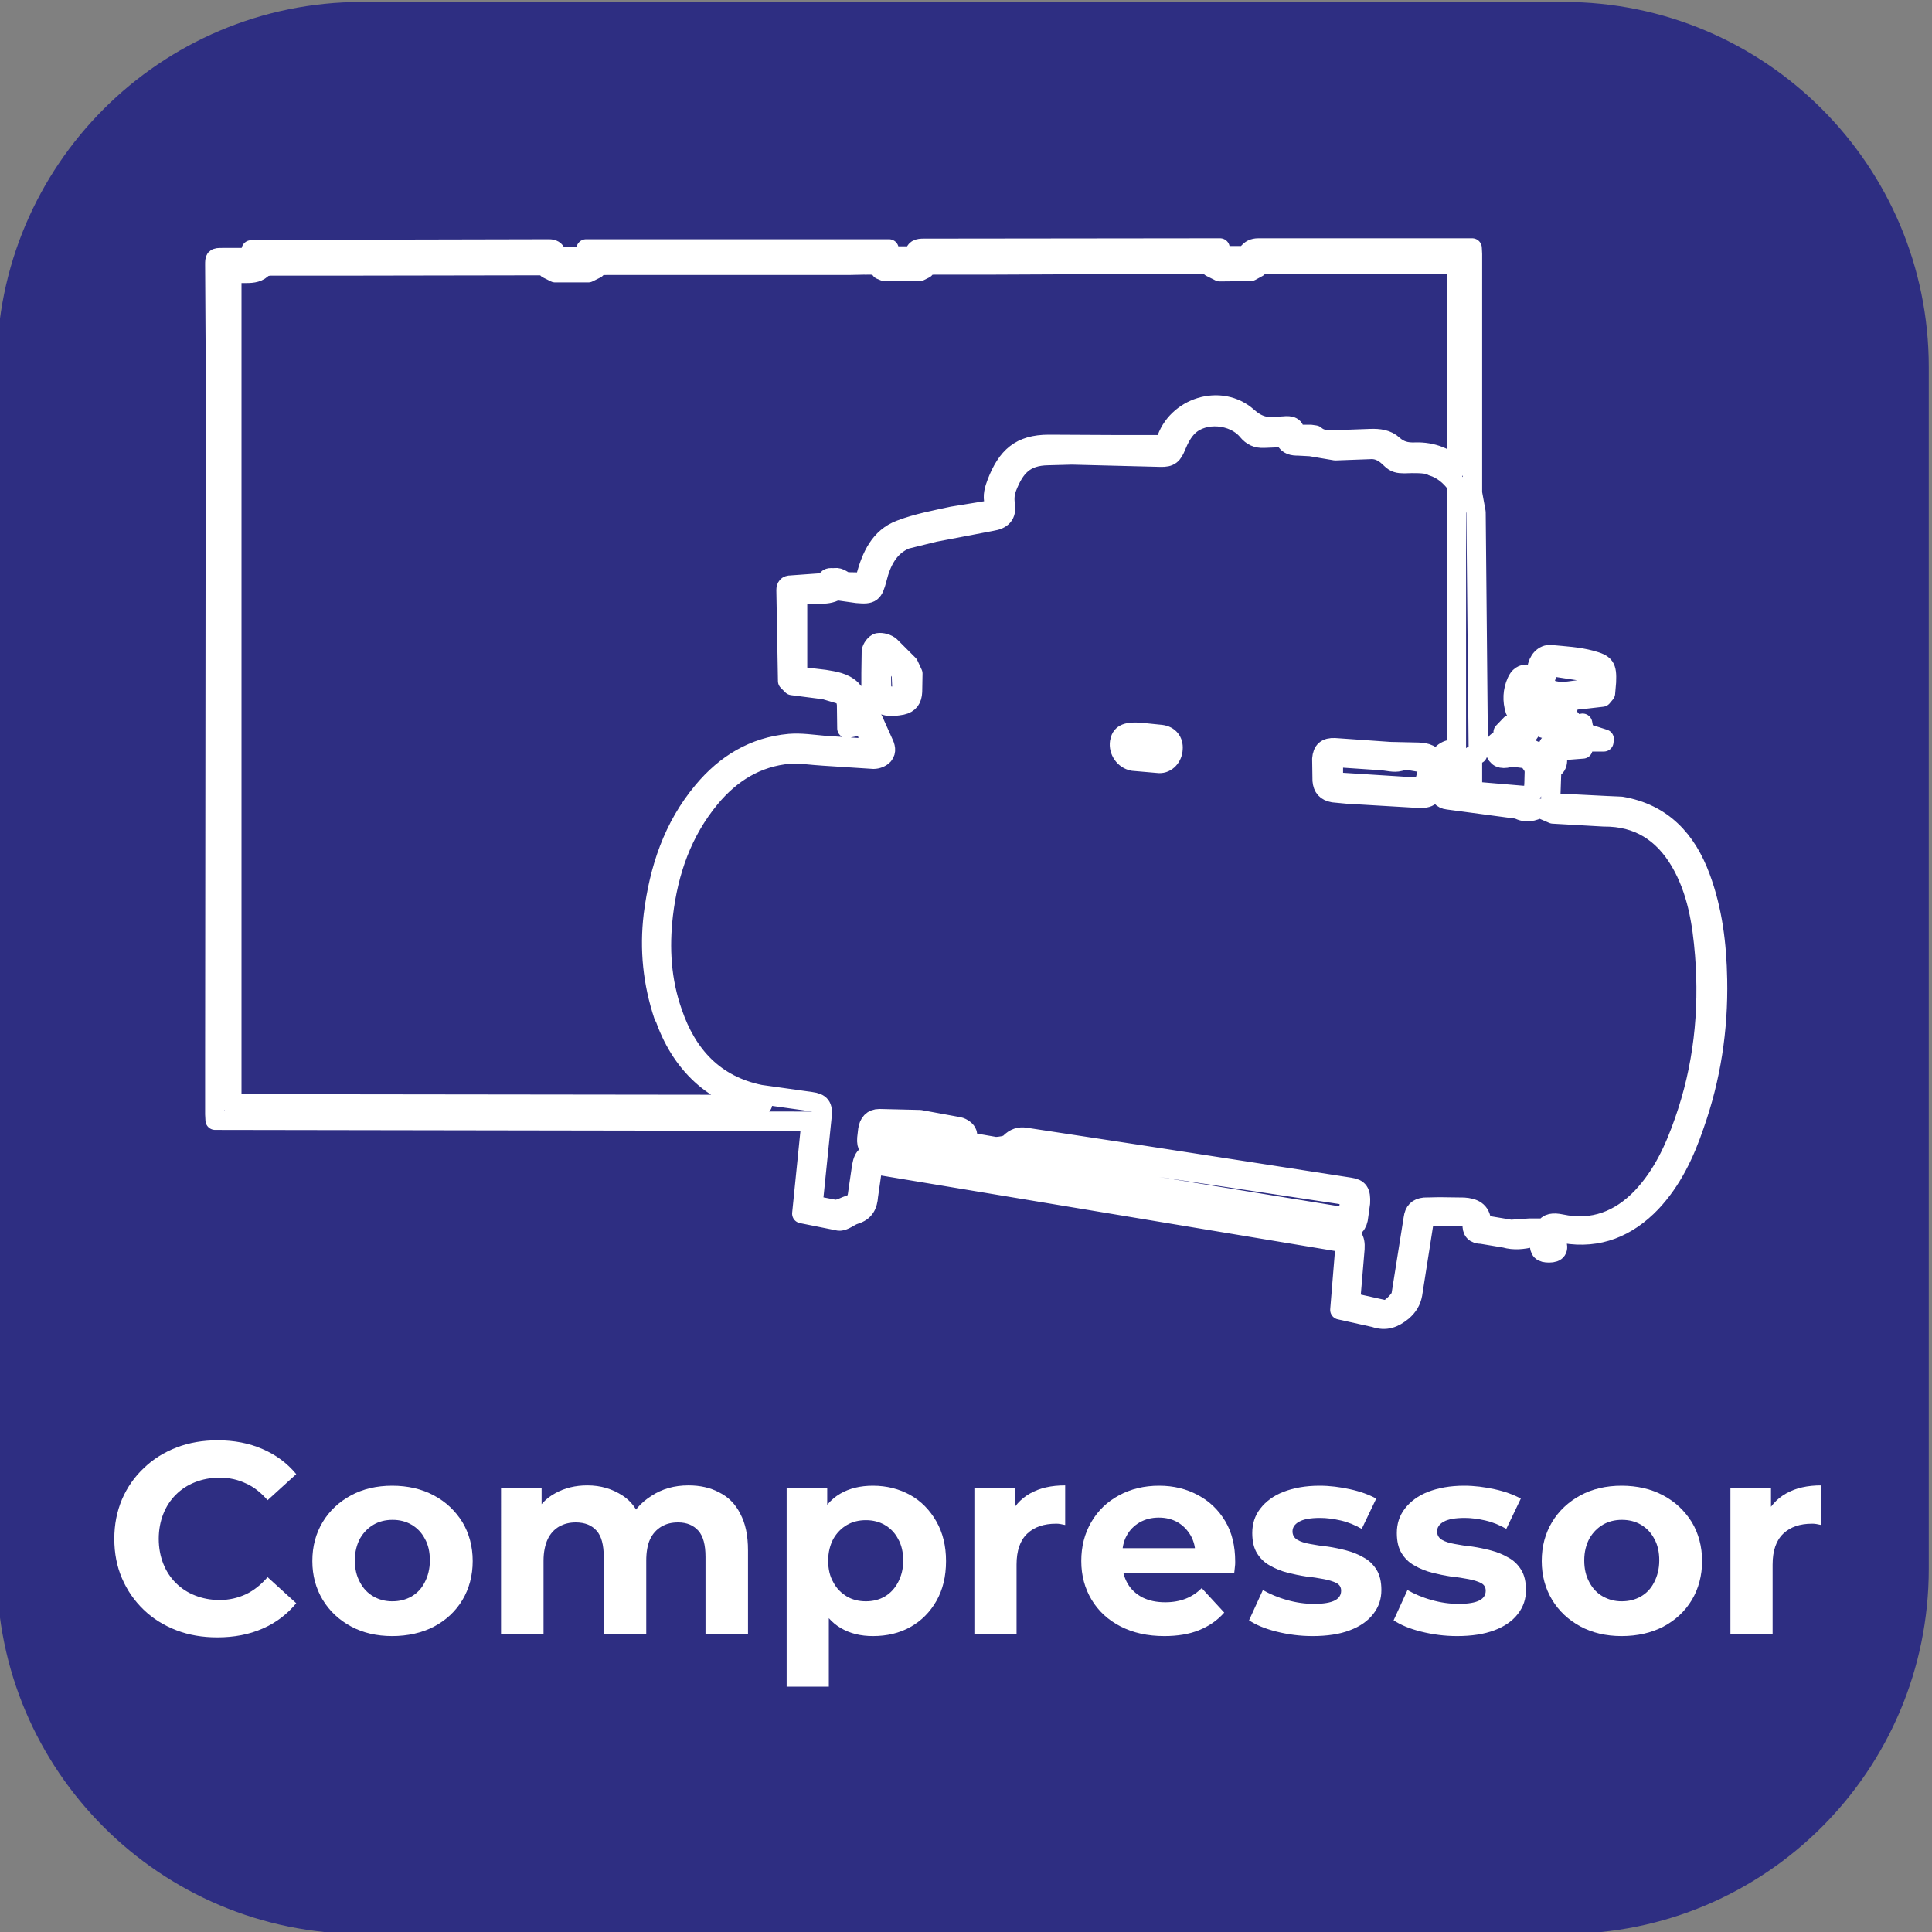 <?xml version="1.0" encoding="utf-8"?>
<!-- Generator: Adobe Illustrator 23.0.3, SVG Export Plug-In . SVG Version: 6.00 Build 0)  -->
<svg version="1.1" id="katman_1" xmlns="http://www.w3.org/2000/svg" xmlns:xlink="http://www.w3.org/1999/xlink" x="0px" y="0px"
	 viewBox="0 0 600 600" style="enable-background:new 0 0 600 600;" xml:space="preserve">
<rect x="0" y="0" width="600" height="600" fill="#808080" stroke="none"/>
<style type="text/css">
	.st0{fill:#2E2E82;}
	.st1{display:none;enable-background:new    ;}
	.st2{display:inline;fill:#FFFFFF;}
	.st3{fill:#FFFFFF;}
	.st4{fill:none;stroke:#FFFFFF;stroke-width:6;stroke-linecap:round;stroke-linejoin:round;stroke-miterlimit:10;}
</style>
<path class="st0" d="M485.6,600.6H112.4C49.8,600.6-1,549.9-1,487.3V114C-1,51.4,49.8,0.6,112.4,0.6h373.2
	C548.2,0.6,599,51.4,599,114v373.2C599,549.9,548.2,600.6,485.6,600.6z"/>
<g class="st1">
	<path class="st2" d="M161.9,479.2h25.7c6.1,0,11.6,1.2,16.3,3.5s8.4,5.6,11,9.9s3.9,9.2,3.9,14.9c0,5.7-1.3,10.6-3.9,14.9
		c-2.6,4.3-6.3,7.6-11,9.9c-4.7,2.3-10.2,3.5-16.3,3.5h-25.7V479.2z M187,525.1c5.7,0,10.2-1.6,13.5-4.7c3.4-3.2,5.1-7.4,5.1-12.8
		c0-5.4-1.7-9.7-5.1-12.8c-3.4-3.2-7.9-4.7-13.5-4.7h-12v35.1L187,525.1L187,525.1z"/>
	<path class="st2" d="M264.8,535.8L253.9,520h-0.6h-11.4v15.8h-13.1v-56.6h24.5c5,0,9.4,0.8,13.1,2.5s6.5,4,8.5,7.1s3,6.7,3,10.9
		c0,4.2-1,7.8-3,10.9c-2,3-4.9,5.4-8.6,7l12.7,18.2H264.8z M261.5,492.4c-2-1.7-5-2.5-9-2.5h-10.7v19.7h10.7c3.9,0,6.9-0.9,9-2.6
		c2-1.7,3.1-4.2,3.1-7.3C264.5,496.6,263.5,494.1,261.5,492.4z"/>
	<path class="st2" d="M288.2,479.2h25.7c6.1,0,11.6,1.2,16.3,3.5c4.7,2.3,8.4,5.6,11,9.9s3.9,9.2,3.9,14.9c0,5.7-1.3,10.6-3.9,14.9
		c-2.6,4.3-6.3,7.6-11,9.9c-4.7,2.3-10.2,3.5-16.3,3.5h-25.7V479.2z M313.2,525.1c5.7,0,10.2-1.6,13.5-4.7c3.4-3.2,5.1-7.4,5.1-12.8
		c0-5.4-1.7-9.7-5.1-12.8c-3.4-3.2-7.9-4.7-13.5-4.7h-12v35.1L313.2,525.1L313.2,525.1z"/>
	<path class="st2" d="M352.8,508h22.9v10.1h-22.9V508z"/>
	<path class="st2" d="M438.4,479.2v56.6h-13.1v-23.2h-25.7v23.2h-13.1v-56.6h13.1v22.3h25.7v-22.3L438.4,479.2L438.4,479.2z"/>
</g>
<g>
	<g>
		<path class="st3" d="M67.5,508.5c-4.6,0-8.8-0.7-12.7-2.2s-7.3-3.6-10.2-6.4s-5.1-6-6.7-9.7c-1.6-3.7-2.4-7.8-2.4-12.3
			s0.8-8.5,2.4-12.3c1.6-3.7,3.9-7,6.8-9.7c2.9-2.8,6.3-4.9,10.2-6.4s8.2-2.2,12.7-2.2c5.1,0,9.8,0.9,13.9,2.7
			c4.2,1.8,7.7,4.4,10.5,7.8l-8.9,8.1c-2-2.3-4.2-4.1-6.7-5.2c-2.5-1.2-5.2-1.8-8.2-1.8c-2.8,0-5.3,0.5-7.6,1.4s-4.3,2.2-6,3.9
			s-3,3.7-3.9,6s-1.4,4.9-1.4,7.7c0,2.8,0.5,5.4,1.4,7.7c0.9,2.3,2.2,4.3,3.9,6s3.7,3,6,3.9s4.8,1.4,7.6,1.4c2.9,0,5.6-0.6,8.2-1.8
			c2.5-1.2,4.7-3,6.7-5.3l8.9,8.1c-2.8,3.4-6.3,6.1-10.5,7.9C77.4,507.6,72.7,508.5,67.5,508.5z"/>
		<path class="st3" d="M121.8,508.1c-4.8,0-9.1-1-12.8-3c-3.7-2-6.7-4.8-8.8-8.3c-2.1-3.5-3.2-7.5-3.2-12c0-4.6,1.1-8.6,3.2-12.1
			s5.1-6.3,8.8-8.3c3.7-2,8-3,12.8-3s9.2,1,12.9,3c3.8,2,6.7,4.8,8.9,8.3c2.1,3.5,3.2,7.6,3.2,12.1s-1.1,8.6-3.2,12.1
			c-2.1,3.5-5.1,6.3-8.9,8.3C131,507.1,126.6,508.1,121.8,508.1z M121.8,497.3c2.3,0,4.2-0.5,6-1.5c1.7-1,3.1-2.4,4.1-4.4
			c1-1.9,1.6-4.2,1.6-6.8c0-2.6-0.5-4.9-1.6-6.8c-1-1.9-2.4-3.3-4.1-4.3c-1.7-1-3.7-1.5-5.9-1.5s-4.2,0.5-5.9,1.5
			c-1.7,1-3.1,2.4-4.2,4.3c-1,1.9-1.6,4.1-1.6,6.8c0,2.6,0.5,4.8,1.6,6.8c1,1.9,2.4,3.4,4.2,4.4
			C117.7,496.8,119.7,497.3,121.8,497.3z"/>
		<path class="st3" d="M213.8,461.3c3.6,0,6.8,0.7,9.6,2.2c2.8,1.4,5,3.6,6.5,6.6c1.6,3,2.4,6.7,2.4,11.4v26h-13.2v-24
			c0-3.7-0.7-6.4-2.2-8.1s-3.6-2.6-6.3-2.6c-2,0-3.7,0.4-5.2,1.3s-2.7,2.2-3.5,3.9c-0.8,1.7-1.2,4-1.2,6.7v22.8h-13.2v-24
			c0-3.7-0.7-6.4-2.2-8.1s-3.6-2.6-6.5-2.6c-1.9,0-3.6,0.4-5.2,1.3c-1.5,0.9-2.7,2.2-3.5,3.9c-0.8,1.7-1.3,4-1.3,6.7v22.8h-13.2V462
			h12.6v12.3l-2.4-3.5c1.5-3.1,3.7-5.5,6.7-7.1c2.9-1.6,6.2-2.4,9.9-2.4c4.2,0,7.8,1.1,11,3.2s5.2,5.3,6.3,9.7l-4.6-1.3
			c1.5-3.5,3.9-6.3,7.3-8.4C205.6,462.4,209.4,461.3,213.8,461.3z"/>
		<path class="st3" d="M244.3,523.9V462h12.6v9.3l-0.3,13.5l0.8,13.4v25.6h-13.1V523.9z M271.1,508.1c-3.8,0-7.1-0.8-10-2.5
			s-5.1-4.3-6.7-7.7c-1.6-3.5-2.4-7.8-2.4-13.1c0-5.4,0.8-9.7,2.3-13.2c1.5-3.4,3.7-6,6.6-7.7s6.3-2.5,10.2-2.5
			c4.3,0,8.2,1,11.6,2.9s6.1,4.7,8.1,8.2s3,7.6,3,12.3c0,4.8-1,8.9-3,12.4s-4.7,6.2-8.1,8.1C279.3,507.2,275.4,508.1,271.1,508.1z
			 M268.9,497.3c2.2,0,4.2-0.5,5.9-1.5c1.7-1,3.1-2.5,4.1-4.4s1.6-4.1,1.6-6.7s-0.5-4.9-1.6-6.8c-1-1.9-2.4-3.3-4.1-4.3
			s-3.7-1.5-5.9-1.5s-4.2,0.5-5.9,1.5c-1.7,1-3.1,2.4-4.2,4.3c-1,1.9-1.6,4.1-1.6,6.8c0,2.6,0.5,4.8,1.6,6.7c1,1.9,2.4,3.3,4.2,4.4
			C264.7,496.8,266.7,497.3,268.9,497.3z"/>
		<path class="st3" d="M302.6,507.5V462h12.6v12.9l-1.8-3.8c1.4-3.2,3.5-5.6,6.5-7.3s6.6-2.5,10.9-2.5v12.3c-0.5-0.1-1-0.2-1.5-0.3
			c-0.5-0.1-0.9-0.1-1.4-0.1c-3.7,0-6.7,1-8.9,3.1c-2.2,2.1-3.3,5.3-3.3,9.6v21.5L302.6,507.5L302.6,507.5z"/>
		<path class="st3" d="M361.6,508.1c-5.2,0-9.7-1-13.6-3s-6.9-4.8-9-8.3s-3.2-7.5-3.2-12s1-8.5,3.1-12.1s4.9-6.3,8.6-8.3
			s7.8-3,12.5-3c4.5,0,8.5,1,12,2.9c3.6,1.9,6.4,4.6,8.5,8.1s3.1,7.7,3.1,12.6c0,0.5,0,1.1-0.1,1.7s-0.1,1.3-0.2,1.8h-36.9v-7.7h30
			l-5.2,2.3c0.1-2.4-0.4-4.4-1.4-6.2c-1-1.7-2.3-3.1-4-4.1s-3.7-1.5-5.9-1.5c-2.3,0-4.2,0.5-6,1.5c-1.7,1-3.1,2.4-4,4.1
			c-1,1.8-1.4,3.9-1.4,6.3v2c0,2.5,0.6,4.7,1.7,6.6s2.7,3.3,4.6,4.3c2,1,4.3,1.5,7.1,1.5c2.4,0,4.5-0.4,6.3-1.1s3.5-1.8,5-3.3l7,7.6
			c-2.1,2.4-4.7,4.2-7.9,5.5C369.3,507.5,365.7,508.1,361.6,508.1z"/>
		<path class="st3" d="M407.6,508.1c-3.9,0-7.6-0.5-11.2-1.4s-6.4-2.1-8.5-3.5l4.3-9.4c2.1,1.2,4.6,2.3,7.5,3.1
			c2.8,0.8,5.6,1.2,8.4,1.2c3,0,5.2-0.4,6.5-1.1s1.9-1.7,1.9-3c0-1.1-0.5-1.9-1.5-2.4s-2.3-0.9-3.9-1.2c-1.6-0.3-3.4-0.6-5.4-0.8
			c-2-0.3-3.9-0.7-5.9-1.2c-1.9-0.5-3.7-1.2-5.4-2.2c-1.7-0.9-3-2.2-4-3.8c-1-1.6-1.5-3.7-1.5-6.3c0-2.9,0.8-5.4,2.5-7.6
			s4.1-4,7.2-5.2s6.8-1.9,11.2-1.9c3.2,0,6.3,0.4,9.5,1.1s5.9,1.7,8.1,2.9l-4.5,9.4c-2.1-1.2-4.3-2.1-6.5-2.6s-4.4-0.8-6.4-0.8
			c-3,0-5.2,0.4-6.6,1.2c-1.4,0.8-2,1.8-2,3c0,1.1,0.5,2,1.5,2.6s2.3,1,4,1.3c1.6,0.3,3.4,0.6,5.4,0.8c2,0.3,3.9,0.7,5.8,1.2
			s3.7,1.2,5.4,2.2c1.7,0.9,3,2.2,4,3.8c1,1.6,1.5,3.7,1.5,6.3c0,2.8-0.8,5.2-2.5,7.4s-4.1,3.9-7.3,5.1
			C416.1,507.5,412.2,508.1,407.6,508.1z"/>
		<path class="st3" d="M452.5,508.1c-3.9,0-7.6-0.5-11.2-1.4s-6.4-2.1-8.5-3.5l4.3-9.4c2.1,1.2,4.6,2.3,7.5,3.1
			c2.8,0.8,5.6,1.2,8.4,1.2c3,0,5.2-0.4,6.5-1.1s1.9-1.7,1.9-3c0-1.1-0.5-1.9-1.5-2.4s-2.3-0.9-3.9-1.2c-1.6-0.3-3.4-0.6-5.4-0.8
			c-2-0.3-3.9-0.7-5.9-1.2c-1.9-0.5-3.7-1.2-5.4-2.2c-1.7-0.9-3-2.2-4-3.8c-1-1.6-1.5-3.7-1.5-6.3c0-2.9,0.8-5.4,2.5-7.6
			s4.1-4,7.2-5.2s6.8-1.9,11.2-1.9c3.2,0,6.3,0.4,9.5,1.1s5.9,1.7,8.1,2.9l-4.5,9.4c-2.1-1.2-4.3-2.1-6.5-2.6s-4.4-0.8-6.4-0.8
			c-3,0-5.2,0.4-6.6,1.2c-1.4,0.8-2,1.8-2,3c0,1.1,0.5,2,1.5,2.6s2.3,1,4,1.3c1.6,0.3,3.4,0.6,5.4,0.8c2,0.3,3.9,0.7,5.8,1.2
			s3.7,1.2,5.4,2.2c1.7,0.9,3,2.2,4,3.8c1,1.6,1.5,3.7,1.5,6.3c0,2.8-0.8,5.2-2.5,7.4s-4.1,3.9-7.3,5.1
			C460.9,507.5,457.1,508.1,452.5,508.1z"/>
		<path class="st3" d="M503.6,508.1c-4.8,0-9.1-1-12.8-3s-6.7-4.8-8.8-8.3c-2.1-3.5-3.2-7.5-3.2-12c0-4.6,1.1-8.6,3.2-12.1
			s5.1-6.3,8.8-8.3c3.7-2,8-3,12.8-3s9.2,1,12.9,3c3.8,2,6.7,4.8,8.9,8.3c2.1,3.5,3.2,7.6,3.2,12.1s-1.1,8.6-3.2,12.1
			c-2.1,3.5-5.1,6.3-8.9,8.3C512.8,507.1,508.5,508.1,503.6,508.1z M503.6,497.3c2.3,0,4.2-0.5,6-1.5c1.7-1,3.1-2.4,4.1-4.4
			c1-1.9,1.6-4.2,1.6-6.8c0-2.6-0.5-4.9-1.6-6.8c-1-1.9-2.4-3.3-4.1-4.3s-3.7-1.5-5.9-1.5s-4.2,0.5-5.9,1.5c-1.7,1-3.1,2.4-4.2,4.3
			c-1,1.9-1.6,4.1-1.6,6.8c0,2.6,0.5,4.8,1.6,6.8c1,1.9,2.4,3.4,4.2,4.4C499.6,496.8,501.5,497.3,503.6,497.3z"/>
		<path class="st3" d="M537.4,507.5V462H550v12.9l-1.8-3.8c1.4-3.2,3.5-5.6,6.5-7.3s6.6-2.5,10.9-2.5v12.3c-0.5-0.1-1-0.2-1.5-0.3
			c-0.5-0.1-0.9-0.1-1.4-0.1c-3.7,0-6.7,1-8.9,3.1s-3.3,5.3-3.3,9.6v21.5L537.4,507.5L537.4,507.5z"/>
	</g>
</g>
<g>
	<path class="st4" d="M446.6,242.2l0.2,3c0.1,1.8,1,3,2.8,3.2l20.2,2.7l1.6,0.2c2.5,1.4,4.9,0.7,6.7-0.3l4.2,1.8l15.8,0.9
		c10.7-0.1,18.4,4.9,23.7,13.9c5.2,8.9,6.8,18.9,7.6,28.9c1.4,17.7-0.5,35.1-6.4,51.8c-3,8.6-6.7,16.7-13.1,23.5
		c-6.9,7.2-15.2,10.4-25.1,8.3c-2.4-0.5-4.2-0.3-4.9,1.3H475l-5.8,0.4l-7.8-1.3l-1.3-0.9c-0.2-3.6-2.6-4.5-5.5-4.7l-7.6-0.1
		l-4.6,0.1c-2.2,0.2-3.2,1.3-3.5,3.5l-3.8,23.9c-0.2,1.3-3.8,4.8-4.9,4.5l-10.8-2.4l1.4-16.6c0.2-3.2-0.8-4.5-3.9-5.1l-39.8-6.7
		l-40-6.8l-64.3-10.7c-3.3-0.5-4.6,0.3-5.2,3.7l-1.2,8.2c-0.2,1.7-0.5,3.1-2.4,3.7c-1.6,0.5-3.1,1.5-4.7,1.5l-6.7-1.3V373l2.7-26.4
		c0.3-3-0.4-4.1-3.5-4.5l-15.7-2.2c-14.2-2.9-22.7-12.2-27.2-25.4c-3.5-9.9-4.1-20-2.9-30.4c1.6-13.5,5.9-25.8,14.6-36.3
		c6.4-7.7,14.4-12.7,24.5-13.6c3.5-0.2,7.1,0.4,10.7,0.6l15.5,1c1.1,0,2.4-0.5,3.1-1.3c1-1.2,0.6-2.6-0.1-4l-2.6-5.8
		c-0.6-1.9-1.8-2.7-3.6-2.7l-2,0.2v-2.8c0.2-2-0.3-3.8-1.7-5.3c-2.3-2.2-5.3-2.6-8.3-3.1l-8.4-1v-25l1.6-0.3c3.3-0.8,7,0.7,10.5-1.3
		l6.4,0.9c4.5,0.4,5-0.1,6.2-4.6c1.3-5.2,3.6-10,8.9-12.2l8.9-2.2l17.8-3.4c3.2-0.5,4.7-2,4.2-5.2c-0.3-2-0.1-3.7,0.6-5.5
		c2.4-6,5.3-9.6,12.7-9.7l7.4-0.2l27.5,0.7c3,0.1,3.8-0.8,4.9-3.5c0.9-2.2,2.1-4.5,3.8-6.1c4.7-4.5,14-3.8,18.3,1.4
		c1.4,1.7,3,2.4,5.1,2.3l5.1-0.2l1.5,0.6c0.9,1.8,2.4,2,4.1,2l3.8,0.2l7.7,1.3l10.8-0.4c2.7-0.2,4.7,1.2,6.4,2.9
		c1.3,1.3,2.4,1.5,4.2,1.5c3-0.1,6.1-0.2,8.9,0.6 M446.1,242.1l-0.5,1.3c-0.6,3.8-1.5,4.7-5.3,4.5l-22-1.3l-4.2-0.4
		c-2.3-0.4-3.3-1.6-3.5-3.8l-0.1-6.7c0.2-2.6,1.4-3.6,4-3.5l17.1,1.2l8.9,0.2c2.3,0.1,4.5,0.5,5.6,3.5c1.2-3.3,3.2-4.6,6.2-4.5
		v-82.1c-1.9-2.7-4.5-4.8-7.5-5.7 M452.4,245v-9.4c-1,0-2.1-0.3-2.7,1.3c-0.5,1.4-1.3,2.4,0.5,3.5l0.2,1.7v2.4L452.4,245z
		 M271.2,232.5l-15.1-1c-3.6-0.3-7.3-0.9-10.9-0.6c-11.1,1-19.9,6.4-26.9,14.8c-9.3,11.1-13.6,24.2-15.4,38.4
		c-1.3,10.8-0.2,21.2,3.2,31.4 M271.6,232.2l-1.3-0.5l-1.6-6.6l-5.7,1.1l-0.1-7.5c-0.1-1-0.6-2.5-1.4-2.9l-5.4-1.6l-10.1-1.3
		l-1.4-1.4l-0.5-28.2c0-1.1,0.4-1.6,1.5-1.6l9.7-0.7l1.4-0.4c0.3-1.7,1.6-1,2.6-1.2c1.5-0.2,2.4,1,3.6,1.3l5.6,0.1l0.4-1.8
		c1.7-6.2,4.3-12.1,10.7-14.5c5.2-2,10.7-3,16.2-4.2l12.9-2.1l0.1-1.9c-0.7-2.3,0-4.4,0.8-6.5c3.1-7.9,7.2-11.8,16.1-11.8l20,0.1h16
		l0.3-0.9c3.2-10.8,17.1-15.2,25.5-7.7c3,2.7,5.8,3.4,9.4,2.9l1.8-0.1c2-0.2,3.7,0,3.4,2.6h4.9l1.4,0.2c1.8,1.6,4,1.6,6.2,1.5
		l11-0.4c2.6-0.1,5.2,0.2,7.1,2c2,1.8,4.1,2.3,6.7,2.2c5.6-0.2,10,1.8,13.1,4.9V84.2V82h-2h-57.2c-1.1,0-1.9,0.1-2.7,1.1l-2.2,1.2
		l-9.6,0.1L376,83c-0.8-0.9-1.7-1-2.7-1l-66.5,0.3h-15.9c-1.4,0-2.7-0.1-3.7,1.2l-1.6,0.8h-10.9l-1.2-0.5c-1.4-2-3.5-1.4-5.3-1.5
		l-4.7,0.1h-75.2c-1.2,0-2.3,0-3.2,1.1l-2.4,1.2h-10.3l-2.4-1.2c-0.8-1-1.7-1-2.7-1L108,82.6H83.5L81.8,83c-1.4,1.7-3.3,1.9-5.3,1.9
		H72v257.9l164.8,0.2c-15-2.6-25.6-12.7-30.6-27.7 M472.7,247c3.1,0.2,3.6-0.7,3.7-3.8l0.1-3.7l-0.2-1.2l-1.8-2.6l-4.7-0.6l-1.2,0.2
		c-2.4,0.6-3.7,0-4.3-2c-0.6-1.9,0.2-3.2,2.4-3.9c1.6-0.5,1.9-1.4,1.5-3.2l-0.9,1.5 M491.6,231.7l-2.8-1.3h9.3l0.1-0.9l-5-1.6
		c-1-0.2-1.6-0.5-1.4-1.7l-0.3-1.6l-1.7,0.9l-2.9-3.2l-0.6,0.3l1.2-5l4.9-0.5l5.2-0.6l1-1.2l0.3-3.5c0.2-4.8-0.4-5.6-4.8-6.8
		c-4.1-1.1-8.3-1.3-12.5-1.7c-2.2-0.2-4,1.8-4.3,4.4v1.7h-2.7c-1.8-0.2-2.9,0.7-3.6,2.3c-1.3,2.9-1.4,5.9-0.5,8.8l1.7,2.6l-0.1,2.6
		c-1.3-0.4-2.4-1.1-2.9-0.8l-2.4,2.5 M472.7,247l-15.4-1.3v-11.1l1.6-0.4l0.2-1.3l-0.7-73.8l-1.1-6V78.9l-0.1-1.9h-2h-64.4
		c-1.5,0-2.5,0.5-3.3,1.6l-0.9,0.8h-7.5l-0.2-2.4h-2l-90,0.1c-1.7,0-2.9,0.2-2.8,2.2c0,0.1,7.5,0.2-0.1,0.2h-7.7l-0.2-2.2H182
		l-0.3,2.5h-7c-0.9,0-1.6-0.1-1.9-1.1c-0.4-1-1.1-1.4-2.3-1.4l-90.8,0.2L78,77.6L77.8,80H69c-2.3,0-2.3,0.1-2.3,2.3l0.2,33.7
		l-0.2,213.7V346l0.1,1.9l185.1,0.3l-2.9,28.7l11.5,2.3c1.6,0.2,3.3-1.5,5-2c3-0.9,4-2.9,4.2-5.8l1.4-9.8L417.8,386l-1.7,20.8
		l10.8,2.4c3.5,1.2,6,0.2,8.7-2c1.7-1.5,2.7-3.1,3.1-5.3l3.8-24.2h4.4l8,0.1c1.6,0,2.4,0.7,2.3,2.4c-0.1,2,0.7,3.1,3,3.1l7.2,1.2
		c2.8,0.8,5.6,0.5,8.4-0.2c1.7-0.4,2.4,0,2.3,1.8c-0.1,2.3,0.7,3,3,3c2.4,0,3.1-1.1,2.3-3.4l-0.4-3l2.8,0.4
		c10.7,1.8,19.6-1.9,27-9.6c6.5-6.9,10.4-15.2,13.4-24c5.2-14.7,7.5-29.8,7.2-45.3c-0.2-10.9-1.5-21.6-5.3-31.8
		c-4.3-11.6-11.8-19.8-24.6-22l-4.5-0.2l-15.8-0.8c-1.3-0.1-1.6-0.6-1.6-1.8l0.3-8.7c2.8-1.2,1.3-3.8,2-5.7l7.7-0.6 M478.9,236.7
		l-0.9-1.6c-0.8-2-2-2.7-4.2-2.5 M479.6,236.8l0.8-2.5c0.2-3.5,0.7-3.9,4.2-4.5l2.4-1.6c-0.9-2.7-2.7-2.2-4.5-1.9
		c-4.3,0.7-6.3-1.5-5-5.8l0.2-2.5c-0.2-2.7,1.6-4.7,4-3.8c3.1,1.1,5.8,0.3,8.7,0h4.9l0.2-3.2c-0.2-0.8-0.7-2-1.3-2.1l-12.4-1.9
		l-1.3,1.7c-0.7,3.6-1.3,4.3-5,4.4c-1.3,0-1.9,0.5-2,1.6c-0.3,2.2-0.6,4.2,1.3,6.2c2.2,2.3,1.3,6.3-1.4,8.2l-3.5,2.7l0.2,0.9
		l3.9-0.1 M414.1,241.6l1.3,1.3l25.2,1.6c1.4,0.1,2.3-0.1,1.9-1.9l0.6-2.2c1.1-1.3,0.7-3.4-0.9-3.5c-2.5-0.2-4.9-1.2-7.5-0.4
		c-1.8,0.5-3.9-0.2-5.9-0.3l-14.7-1V241.6z M483.7,222.8l-0.7-4.9l-1.6-0.7l-0.8,6.1L483.7,222.8z M422.5,373.6
		c0.2-3.5-0.6-4.5-3.3-4.9l-31.6-4.9l-33-5.1l-36.1-5.5c-1.9-0.3-3.4,0.2-4.9,1.7c-0.9,0.9-2.9,1.1-4.4,1.2l-4.6-0.8
		c-2.2-0.2-3.8-0.6-4.2-3.3c-0.2-0.9-1.6-1.9-2.7-2.1l-12-2.2l-12.6-0.3c-2.2,0-3.3,1.4-3.6,3.5l-0.3,2.6c-0.2,2.4,0.7,3.8,3.1,4.2
		l23.5,3.9l41.2,6.8l55.3,9l25.2,4c2.4,0.4,3.8-0.5,4.3-2.8L422.5,373.6z M314.4,358.4c-2.7,1-5.5,1.2-8.4,0.3l-3.6-0.7
		c-2.7-0.1-4.5-0.9-4.6-4l-1.5-1.4l-8.2-1.5c-1.5-0.2-3-0.9-4.5,0.2l-1.6-0.2l-4.2-1.1c-3.8-0.9-5.2,0.3-5.3,4.3l146.1,23.8l0.7-6.7
		L316.9,356l0.2,0.7L314.4,358.4z M270.4,213.5c-0.1,4.5,0.9,4.4,4.5,5.6c1.6,0.5,3.5,0.2,5.2-0.1c2.3-0.5,3.2-1.9,3.3-4.2l0.1-5.6
		l-1.3-2.8l-5.7-5.7c-0.9-0.8-2.6-1.3-3.8-1.1c-0.9,0.2-2,1.7-2.1,2.7l-0.1,6.7v4.5H270.4z M273.8,214.3c0.2,1.6,2.4,2,4.1,1.9
		c1.3,0,2.5-0.4,2.2-2.4l-0.2-4.5l-1-1.6l-5.3-4.8L273.8,214.3z M353.7,227.4c-4.2-0.2-5.6,0.7-6,3.1c-0.4,2.6,1.4,5.4,4.2,5.9
		l8.1,0.7c2.3,0.1,4.2-2,4.3-4.5c0.2-2.4-1.2-4.2-3.7-4.5L353.7,227.4z M353.2,233.5l5.7,0.5c1.2,0.2,2-0.4,1.9-1.5l-1.7-1.3
		l-8.2-0.6C350.8,232.5,351.5,233.4,353.2,233.5z"/>
</g>
</svg>
